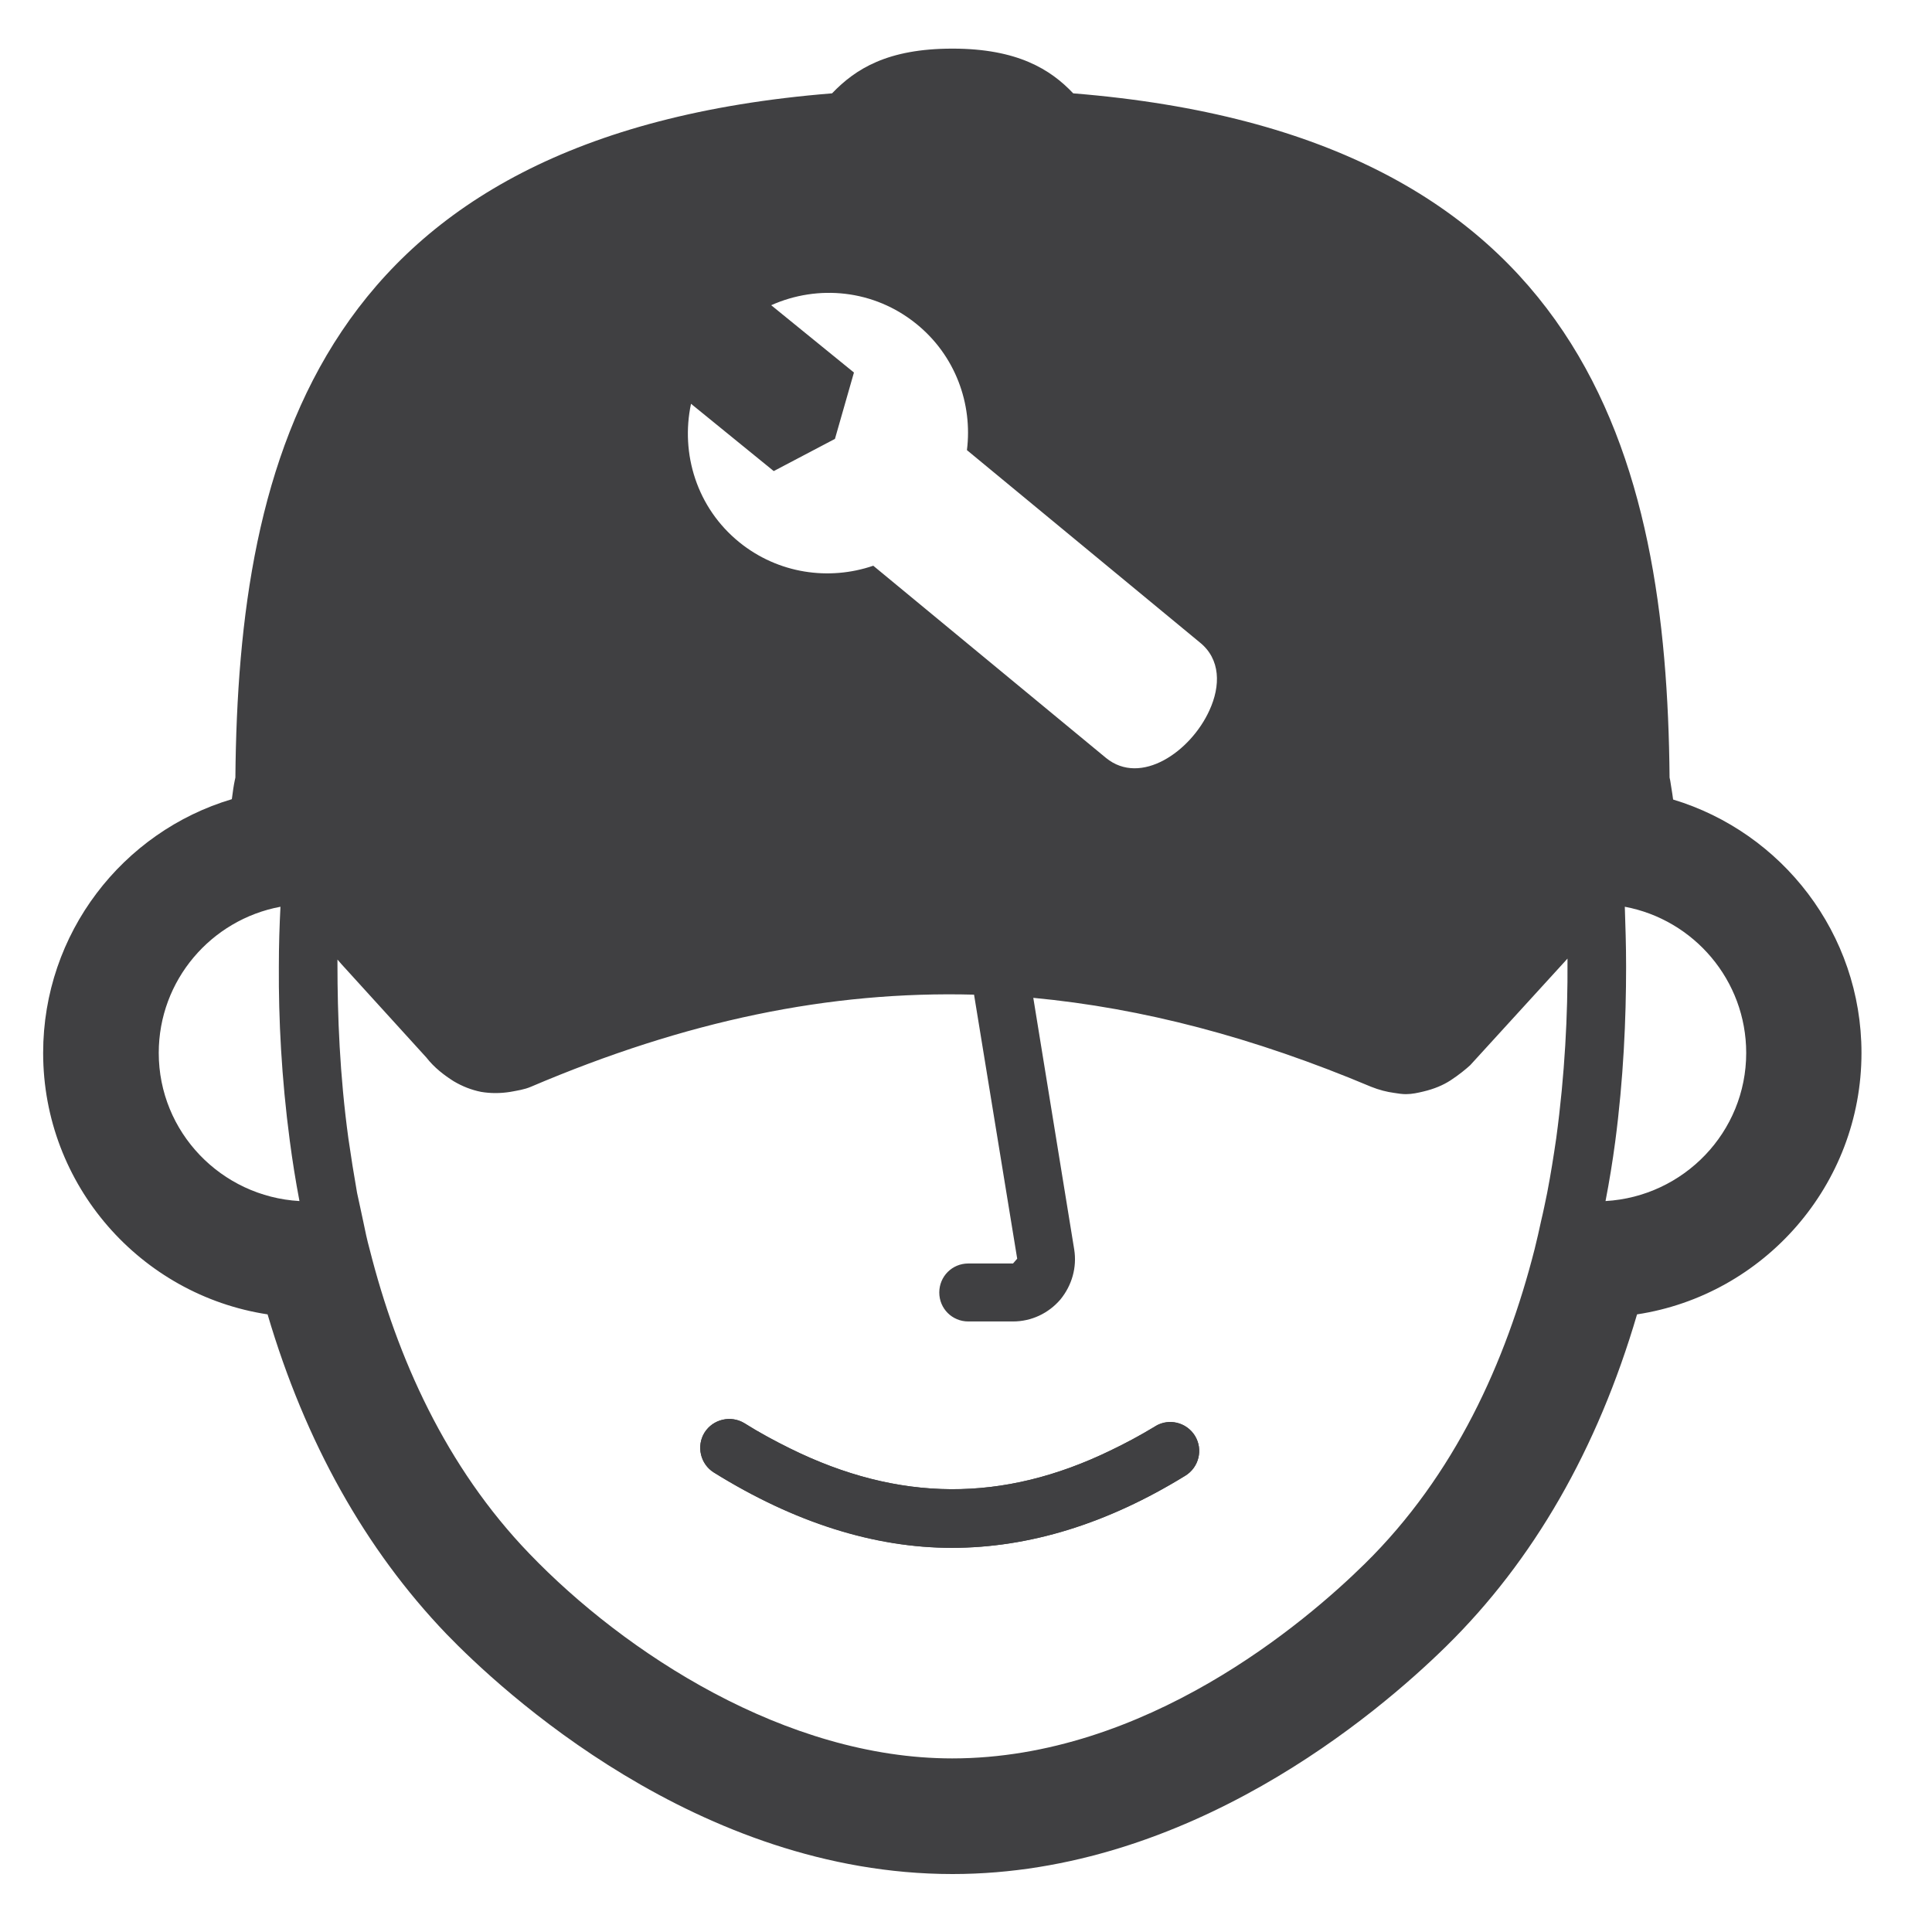 <svg width="60" height="60" viewBox="0 0 60 60" fill="none" xmlns="http://www.w3.org/2000/svg">
<path d="M35.87 44.3C35.4 44.59 34.94 44.83 34.48 45.05C31.16 46.66 27.93 46.66 24.53 44.98C24.06 44.75 23.59 44.5 23.12 44.2C22.7 43.94 22.15 44.07 21.88 44.49C21.62 44.91 21.75 45.47 22.17 45.73C24.67 47.29 27.15 48.07 29.56 48.07C31.97 48.07 34.39 47.32 36.81 45.83C37.23 45.57 37.37 45.02 37.11 44.59C36.85 44.17 36.3 44.03 35.88 44.29" fill="#404042"/>
<path d="M29.58 1.51C31.6 1.51 32.63 2.159 33.33 2.899C49.31 4.189 51.76 14.25 51.85 24.149L51.87 24.24C51.89 24.39 51.93 24.59 51.96 24.83C55.34 25.85 57.81 28.99 57.81 32.7C57.81 36.8 54.78 40.219 50.84 40.819C49.61 45.009 47.62 48.47 44.91 51.13C42.75 53.25 36.92 58.2 29.58 58.2C21.67 58.2 15.55 52.49 13.86 50.74C11.35 48.12 9.48 44.789 8.31 40.819C4.37 40.219 1.34 36.81 1.34 32.7C1.34 28.98 3.81 25.829 7.2 24.819C7.23 24.58 7.26 24.38 7.29 24.24L7.31 24.149C7.4 14.239 9.85 4.179 25.84 2.899C26.57 2.139 27.561 1.51 29.58 1.51ZM48.58 29.88L45.66 33.079C45.53 33.199 45.31 33.38 45.05 33.55C44.82 33.7 44.54 33.819 44.2 33.899C44.031 33.939 43.86 33.979 43.66 33.98C43.541 33.98 43.41 33.959 43.29 33.94C43.07 33.91 42.83 33.85 42.58 33.75C38.92 32.21 35.48 31.309 32.09 30.989L33.36 38.8C33.45 39.36 33.29 39.919 32.93 40.359C32.56 40.789 32.03 41.039 31.46 41.039H30.07C29.57 41.039 29.17 40.639 29.17 40.14C29.17 39.64 29.57 39.239 30.07 39.239H31.46L31.59 39.09L30.25 30.89C25.76 30.77 21.299 31.7 16.489 33.75C16.28 33.84 16.06 33.869 15.85 33.909C15.54 33.959 15.23 33.959 14.94 33.909C14.64 33.849 14.36 33.739 14.09 33.579C13.79 33.389 13.489 33.16 13.239 32.84L10.61 29.949L10.48 29.8V29.939C10.48 31.529 10.55 33.389 10.82 35.359C10.9 35.919 10.99 36.48 11.09 37.05C11.15 37.34 11.22 37.63 11.28 37.93C11.339 38.22 11.4 38.51 11.48 38.8C12.33 42.16 13.84 45.55 16.44 48.25C19.4 51.33 24.41 54.609 29.57 54.609C35.58 54.609 40.53 50.389 42.38 48.569C45.18 45.819 46.77 42.289 47.66 38.789C47.73 38.499 47.8 38.21 47.86 37.92C47.93 37.63 47.99 37.329 48.05 37.039C48.16 36.469 48.25 35.9 48.33 35.35C48.6 33.36 48.69 31.48 48.68 29.88V29.77L48.58 29.88ZM21.88 44.489C22.14 44.069 22.7 43.949 23.12 44.199C23.6 44.499 24.07 44.75 24.529 44.98C27.919 46.659 31.15 46.66 34.48 45.05C34.94 44.83 35.4 44.58 35.87 44.3C36.3 44.04 36.85 44.17 37.11 44.59C37.37 45.01 37.24 45.569 36.81 45.829C34.39 47.319 31.95 48.069 29.56 48.069C27.17 48.069 24.67 47.279 22.17 45.73C21.75 45.469 21.62 44.909 21.88 44.489ZM8.71 28.16C6.56 28.56 4.93 30.44 4.93 32.7C4.93 35.16 6.87 37.16 9.3 37.3C9.18 36.67 9.08 36.04 9 35.43C8.74 33.47 8.65 31.629 8.66 30.029C8.66 29.35 8.68 28.74 8.71 28.16ZM50.487 29.058C50.495 29.367 50.5 29.69 50.5 30.029C50.5 31.639 50.42 33.5 50.16 35.47C50.08 36.07 49.981 36.68 49.861 37.3C52.29 37.16 54.23 35.16 54.23 32.7C54.23 30.44 52.6 28.56 50.46 28.16L50.487 29.058ZM28.46 10.06C27.14 8.99 25.4 8.83 23.95 9.479L26.52 11.569L25.93 13.63L24.029 14.63L21.46 12.54C21.13 14.09 21.64 15.77 22.96 16.84C24.17 17.82 25.75 18.039 27.12 17.569L34.35 23.54C35.43 24.42 36.98 23.34 37.56 22.06C37.91 21.3 37.91 20.47 37.26 19.95L30.029 13.979C30.209 12.54 29.67 11.04 28.46 10.06Z" fill="#404042"/>
</svg>

